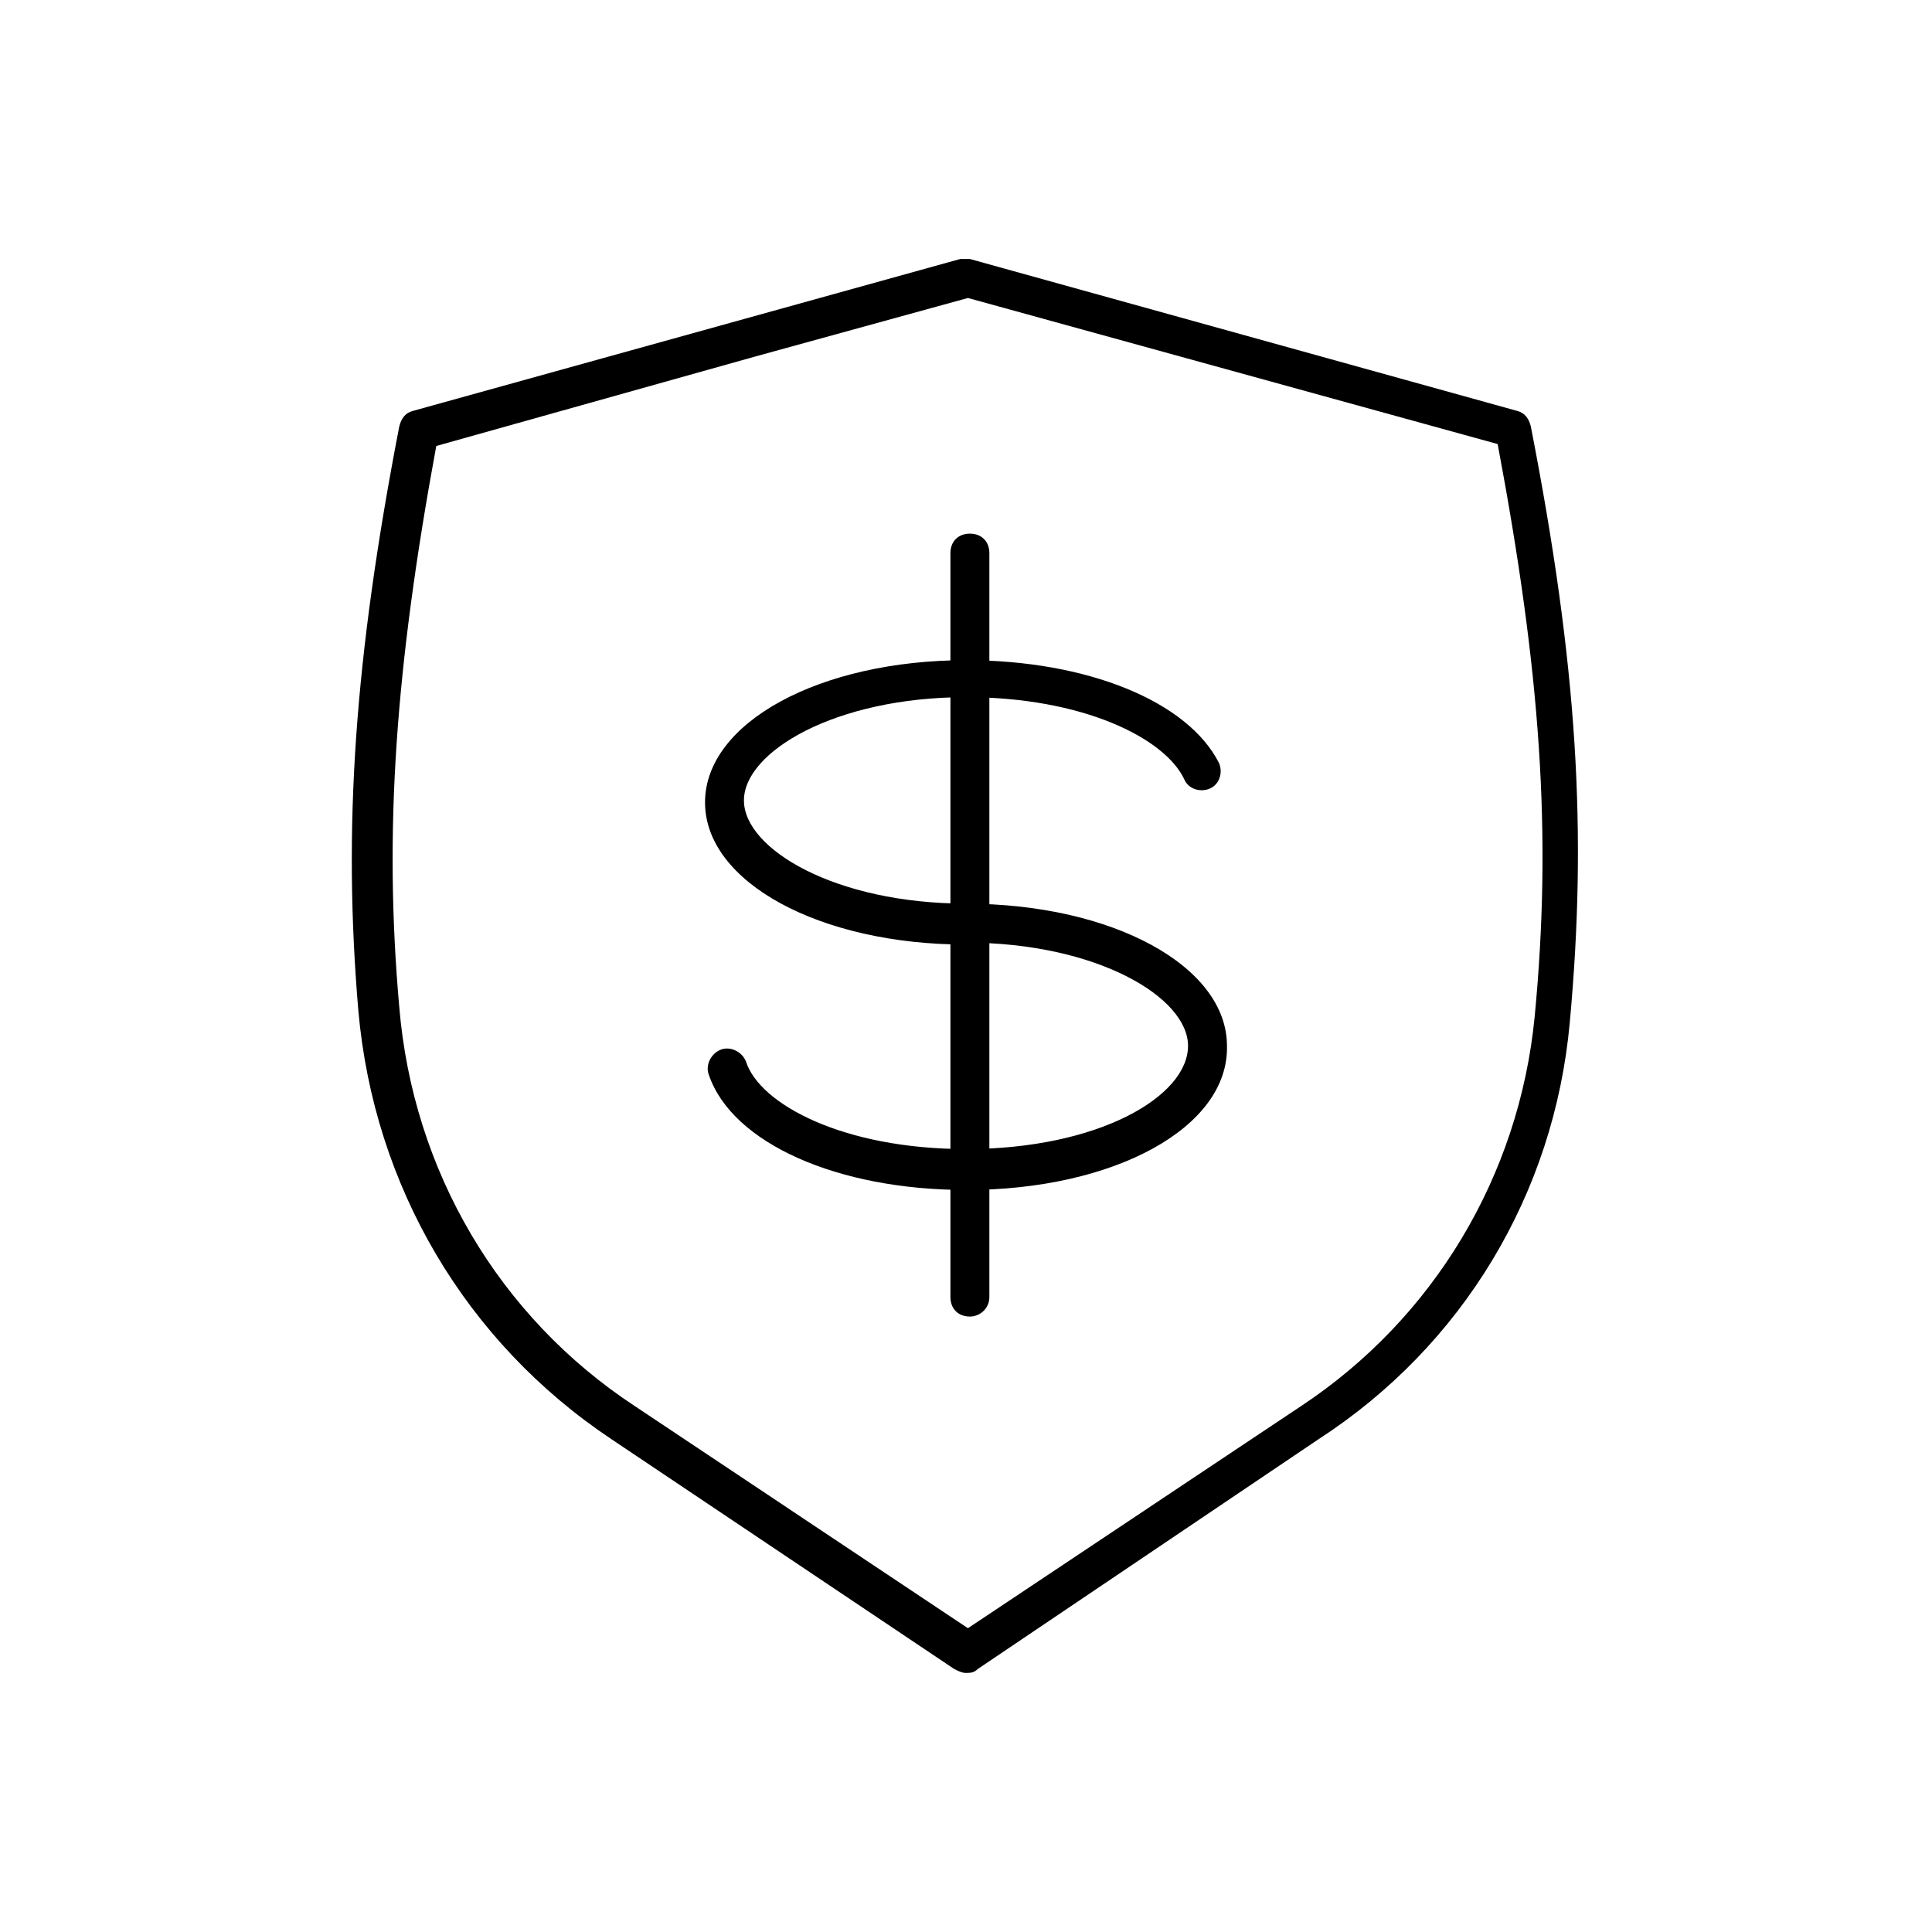 <!-- Generated by IcoMoon.io -->
<svg version="1.1" xmlns="http://www.w3.org/2000/svg" width="64" height="64" viewBox="0 0 64 64">
<title>icon-shield-investment</title>
<path d="M32 55.419c-0.129 0-0.258-0.065-0.387-0.129l-11.355-7.613c-4.839-3.226-7.871-8.387-8.387-14.194-0.516-6.064-0.129-11.677 1.355-19.355 0.065-0.258 0.194-0.452 0.452-0.516l18.129-5.032c0.129 0 0.258 0 0.323 0l18.129 5.032c0.258 0.065 0.387 0.258 0.452 0.516 1.548 7.935 1.871 13.419 1.29 19.742-0.516 5.677-3.548 10.71-8.323 13.806l-11.29 7.613c-0.129 0.129-0.258 0.129-0.387 0.129zM14.452 14.774c-1.355 7.355-1.742 12.774-1.226 18.581 0.452 5.419 3.29 10.258 7.806 13.226l11.032 7.355 11.032-7.355c4.387-2.903 7.226-7.613 7.742-12.903 0.581-6.064 0.194-11.419-1.226-18.968l-17.548-4.839-7.032 1.935c0 0 0 0 0 0l-10.581 2.968zM24.839 11.226v0 0z"></path>
<path d="M32 31.29c-4.839 0-8.645-2.064-8.645-4.71s3.806-4.71 8.645-4.71c4 0 7.355 1.355 8.387 3.419 0.129 0.323 0 0.71-0.323 0.839s-0.71 0-0.839-0.323c-0.645-1.355-3.355-2.71-7.226-2.71-4.323 0-7.355 1.806-7.355 3.419s3.032 3.419 7.355 3.419c0.387 0 0.645 0.258 0.645 0.645s-0.258 0.71-0.645 0.71z"></path>
<path d="M32 39.419c-4.258 0-7.742-1.548-8.516-3.806-0.129-0.323 0.064-0.71 0.387-0.839s0.71 0.065 0.839 0.387c0.452 1.419 3.226 2.903 7.29 2.903 4.387 0 7.355-1.742 7.355-3.419 0-1.613-3.032-3.419-7.355-3.419-0.387 0-0.645-0.258-0.645-0.645s0.258-0.645 0.645-0.645c4.839 0 8.645 2.064 8.645 4.71 0.065 2.71-3.742 4.774-8.645 4.774z"></path>
<path d="M32.129 43.613c-0.387 0-0.645-0.258-0.645-0.645v-24.645c0-0.387 0.258-0.645 0.645-0.645s0.645 0.258 0.645 0.645v24.645c0 0.387-0.323 0.645-0.645 0.645z"></path>
</svg>
